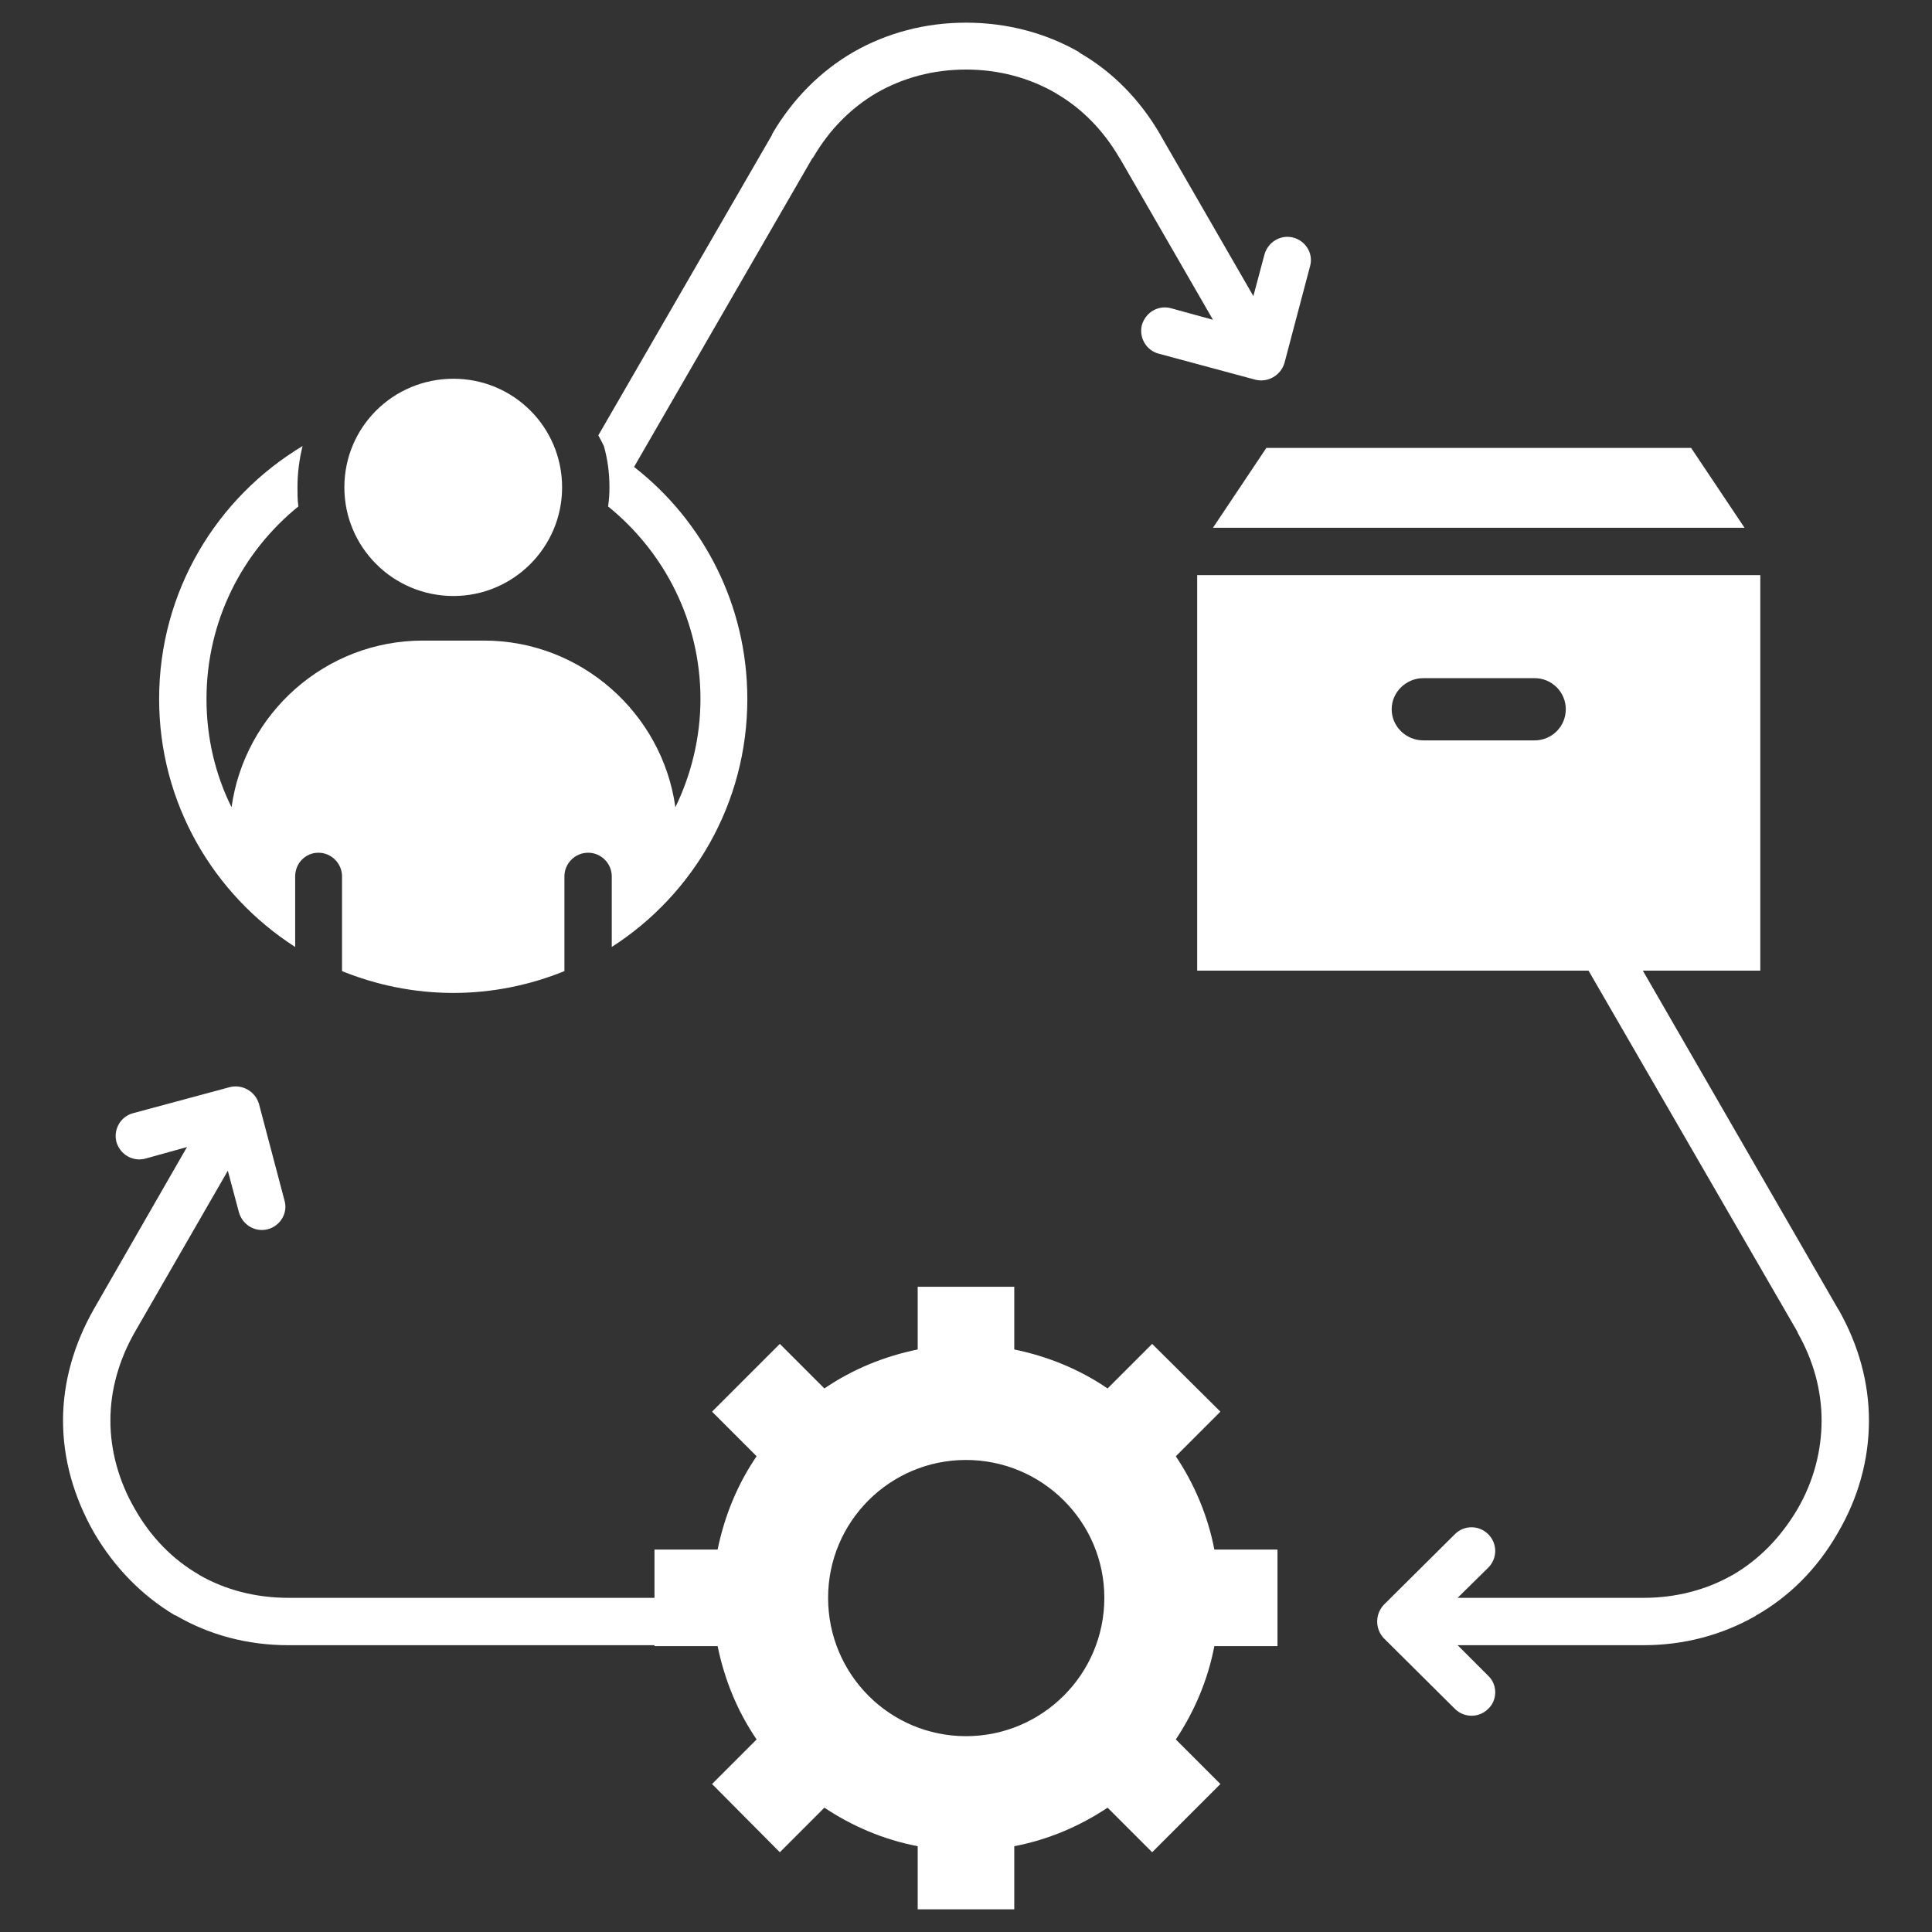 <svg xmlns="http://www.w3.org/2000/svg" width="108" height="108" viewBox="0 0 108 108" fill="none"><rect x="0" y="0" width="108" height="108" fill="#333333" stroke="none"/><path fill-rule="evenodd" clip-rule="evenodd" d="M35.444 26.102C39.311 29.113 41.776 33.81 41.776 39.078C41.776 44.892 38.765 50.003 34.198 52.936V48.991C34.198 48.264 33.601 47.668 32.875 47.668C32.147 47.668 31.551 48.264 31.551 48.991V54.286C29.631 55.064 27.529 55.506 25.349 55.506C23.143 55.506 21.041 55.064 19.12 54.286V48.991C19.12 48.264 18.524 47.668 17.797 47.668C17.07 47.668 16.5 48.264 16.5 48.991V52.936C11.932 50.003 8.895 44.891 8.895 39.078C8.895 33.058 12.114 27.815 16.915 24.934C16.732 25.661 16.629 26.44 16.629 27.244C16.629 27.608 16.629 27.971 16.681 28.309C13.541 30.852 11.543 34.719 11.543 39.078C11.543 41.232 12.036 43.308 12.944 45.125C13.671 39.883 18.186 35.809 23.636 35.809H27.063C32.486 35.809 37.028 39.883 37.754 45.125C38.637 43.308 39.156 41.232 39.156 39.078C39.156 34.719 37.132 30.852 33.992 28.309C34.044 27.971 34.069 27.608 34.069 27.244C34.069 26.44 33.965 25.661 33.757 24.934C33.654 24.727 33.55 24.52 33.446 24.337L43.152 7.547C43.152 7.521 43.178 7.495 43.178 7.469C44.32 5.522 45.877 3.966 47.719 2.902C49.587 1.838 51.716 1.267 53.999 1.267C56.284 1.267 58.438 1.838 60.305 2.902C60.332 2.928 60.357 2.954 60.357 2.954C62.201 4.018 63.731 5.575 64.874 7.547C64.874 7.573 64.899 7.599 64.899 7.599L70.064 16.552L70.687 14.216C70.894 13.516 71.595 13.1 72.295 13.282C72.996 13.464 73.437 14.19 73.23 14.891L71.803 20.289C71.595 20.989 70.868 21.405 70.168 21.224L64.77 19.77C64.069 19.588 63.654 18.861 63.835 18.161C64.043 17.46 64.743 17.045 65.444 17.226L67.806 17.876L62.641 8.922C62.615 8.896 62.615 8.87 62.59 8.845C61.681 7.287 60.488 6.068 59.061 5.237L58.982 5.185C57.529 4.354 55.842 3.888 53.999 3.888C52.157 3.888 50.471 4.354 49.017 5.185C47.59 6.016 46.371 7.235 45.462 8.793C45.435 8.819 45.435 8.845 45.41 8.845L35.444 26.102ZM61.914 77.616L64.406 75.124L68.221 78.913L65.729 81.405C66.767 82.962 67.52 84.727 67.883 86.621H71.412V92.019H67.883C67.52 93.914 66.767 95.678 65.729 97.236L68.221 99.727L64.406 103.542L61.914 101.05C60.356 102.089 58.593 102.842 56.698 103.204V106.734H51.3V103.204C49.406 102.842 47.641 102.089 46.084 101.05L43.593 103.542L39.804 99.727L42.295 97.236C41.231 95.678 40.504 93.914 40.115 92.019H36.586V91.968H16.136C13.827 91.968 11.699 91.396 9.83 90.307C9.803 90.307 9.778 90.28 9.752 90.28C7.935 89.191 6.404 87.634 5.262 85.687C4.121 83.689 3.523 81.561 3.523 79.407C3.523 77.278 4.121 75.15 5.262 73.152L10.452 64.121L8.117 64.77C7.416 64.952 6.716 64.537 6.508 63.836C6.327 63.135 6.742 62.408 7.442 62.227L12.839 60.773C13.541 60.592 14.268 61.008 14.476 61.707L15.903 67.106C16.11 67.806 15.668 68.533 14.968 68.715C14.268 68.897 13.567 68.481 13.359 67.781L12.736 65.444L7.546 74.449C6.639 76.033 6.171 77.72 6.171 79.407C6.171 81.093 6.639 82.806 7.546 84.364C8.428 85.92 9.648 87.166 11.076 87.996L11.153 88.049C12.607 88.879 14.293 89.32 16.136 89.32H36.586V86.621H40.115C40.504 84.727 41.231 82.961 42.295 81.405L39.804 78.913L43.593 75.124L46.084 77.616C47.641 76.552 49.406 75.825 51.3 75.436V71.932H56.698V75.436C58.593 75.826 60.357 76.552 61.914 77.616ZM81.326 85.765C81.845 85.246 82.676 85.246 83.194 85.765C83.714 86.284 83.714 87.114 83.194 87.633L81.481 89.32H91.888C93.679 89.32 95.366 88.878 96.793 88.074L96.844 88.049C98.324 87.192 99.544 85.946 100.478 84.364C101.386 82.806 101.828 81.093 101.828 79.407C101.828 77.746 101.386 76.085 100.504 74.528C100.504 74.502 100.478 74.476 100.478 74.449L88.8 54.26H66.923V32.149H98.402V54.26H91.836L102.737 73.152C102.762 73.178 102.762 73.204 102.789 73.23C103.904 75.203 104.475 77.305 104.475 79.407C104.475 81.56 103.904 83.689 102.737 85.686C101.594 87.684 100.036 89.242 98.168 90.306C98.143 90.332 98.116 90.332 98.091 90.358C96.249 91.395 94.147 91.967 91.888 91.967H81.481L83.195 93.679C83.714 94.173 83.714 95.029 83.195 95.522C82.676 96.041 81.845 96.041 81.326 95.522L77.356 91.578C76.863 91.059 76.863 90.228 77.356 89.709L81.326 85.765ZM67.806 29.502L70.79 25.039H94.535L97.52 29.502H67.806ZM79.561 37.91H85.79C86.75 37.91 87.529 38.689 87.529 39.649C87.529 40.61 86.75 41.388 85.79 41.388H79.561C78.601 41.388 77.796 40.61 77.796 39.649C77.796 38.689 78.601 37.91 79.561 37.91ZM25.349 21.172C21.975 21.172 19.25 23.87 19.25 27.244C19.25 30.592 21.975 33.317 25.349 33.317C28.697 33.317 31.422 30.592 31.422 27.244C31.422 23.87 28.697 21.172 25.349 21.172ZM53.999 81.613C58.256 81.613 61.733 85.063 61.733 89.32C61.733 93.602 58.256 97.053 53.999 97.053C49.743 97.053 46.291 93.602 46.291 89.32C46.291 85.064 49.743 81.613 53.999 81.613Z" fill="white"></path></svg>